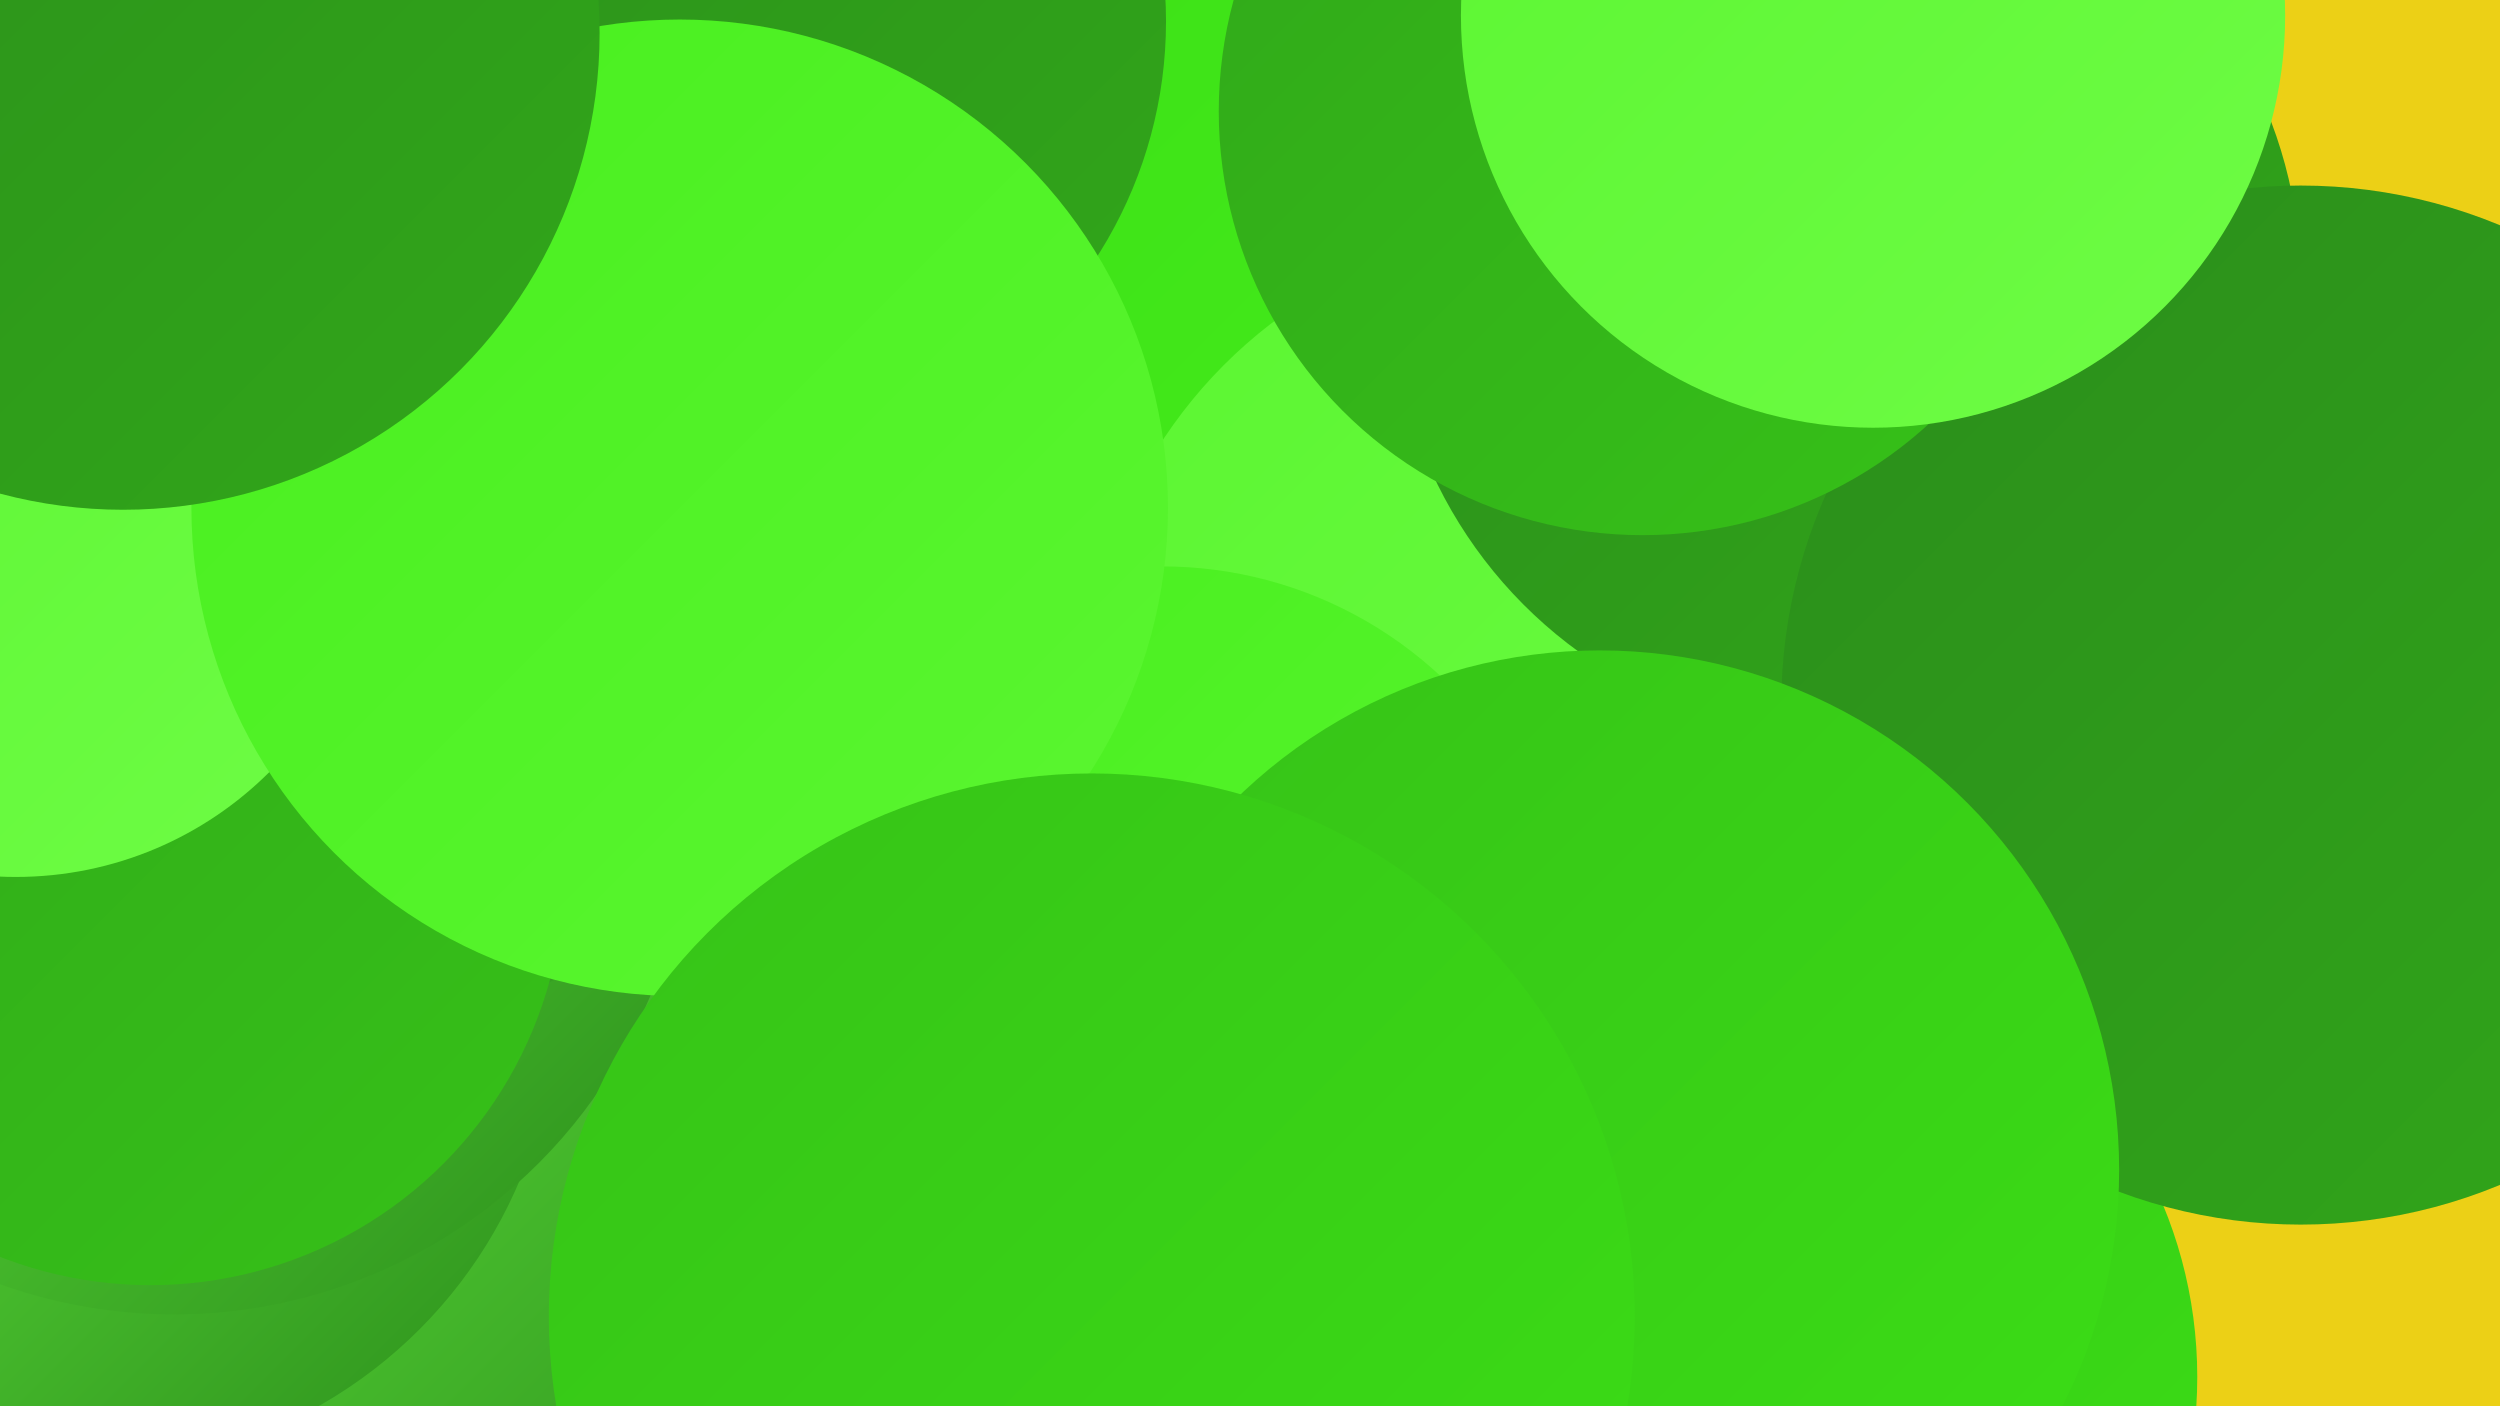 <?xml version="1.0" encoding="UTF-8"?><svg width="1280" height="720" xmlns="http://www.w3.org/2000/svg"><defs><linearGradient id="grad0" x1="0%" y1="0%" x2="100%" y2="100%"><stop offset="0%" style="stop-color:#2b8d1b;stop-opacity:1" /><stop offset="100%" style="stop-color:#31a71a;stop-opacity:1" /></linearGradient><linearGradient id="grad1" x1="0%" y1="0%" x2="100%" y2="100%"><stop offset="0%" style="stop-color:#31a71a;stop-opacity:1" /><stop offset="100%" style="stop-color:#36c218;stop-opacity:1" /></linearGradient><linearGradient id="grad2" x1="0%" y1="0%" x2="100%" y2="100%"><stop offset="0%" style="stop-color:#36c218;stop-opacity:1" /><stop offset="100%" style="stop-color:#3bdf15;stop-opacity:1" /></linearGradient><linearGradient id="grad3" x1="0%" y1="0%" x2="100%" y2="100%"><stop offset="0%" style="stop-color:#3bdf15;stop-opacity:1" /><stop offset="100%" style="stop-color:#48ef1e;stop-opacity:1" /></linearGradient><linearGradient id="grad4" x1="0%" y1="0%" x2="100%" y2="100%"><stop offset="0%" style="stop-color:#48ef1e;stop-opacity:1" /><stop offset="100%" style="stop-color:#5bf631;stop-opacity:1" /></linearGradient><linearGradient id="grad5" x1="0%" y1="0%" x2="100%" y2="100%"><stop offset="0%" style="stop-color:#5bf631;stop-opacity:1" /><stop offset="100%" style="stop-color:#6efc45;stop-opacity:1" /></linearGradient><linearGradient id="grad6" x1="0%" y1="0%" x2="100%" y2="100%"><stop offset="0%" style="stop-color:#6efc45;stop-opacity:1" /><stop offset="100%" style="stop-color:#2b8d1b;stop-opacity:1" /></linearGradient></defs><rect width="1280" height="720" fill="#ecd016" /><circle cx="155" cy="585" r="288" fill="url(#grad6)" /><circle cx="895" cy="705" r="230" fill="url(#grad2)" /><circle cx="731" cy="91" r="242" fill="url(#grad3)" /><circle cx="800" cy="360" r="245" fill="url(#grad5)" /><circle cx="45" cy="511" r="240" fill="url(#grad6)" /><circle cx="945" cy="145" r="233" fill="url(#grad0)" /><circle cx="1178" cy="361" r="266" fill="url(#grad0)" /><circle cx="89" cy="409" r="264" fill="url(#grad6)" /><circle cx="595" cy="499" r="209" fill="url(#grad4)" /><circle cx="169" cy="263" r="265" fill="url(#grad6)" /><circle cx="77" cy="446" r="212" fill="url(#grad1)" /><circle cx="591" cy="702" r="285" fill="url(#grad5)" /><circle cx="374" cy="11" r="223" fill="url(#grad0)" /><circle cx="819" cy="599" r="266" fill="url(#grad2)" /><circle cx="8" cy="265" r="184" fill="url(#grad5)" /><circle cx="348" cy="260" r="250" fill="url(#grad4)" /><circle cx="63" cy="17" r="244" fill="url(#grad0)" /><circle cx="559" cy="674" r="278" fill="url(#grad2)" /><circle cx="841" cy="57" r="217" fill="url(#grad1)" /><circle cx="959" cy="8" r="211" fill="url(#grad5)" /></svg>